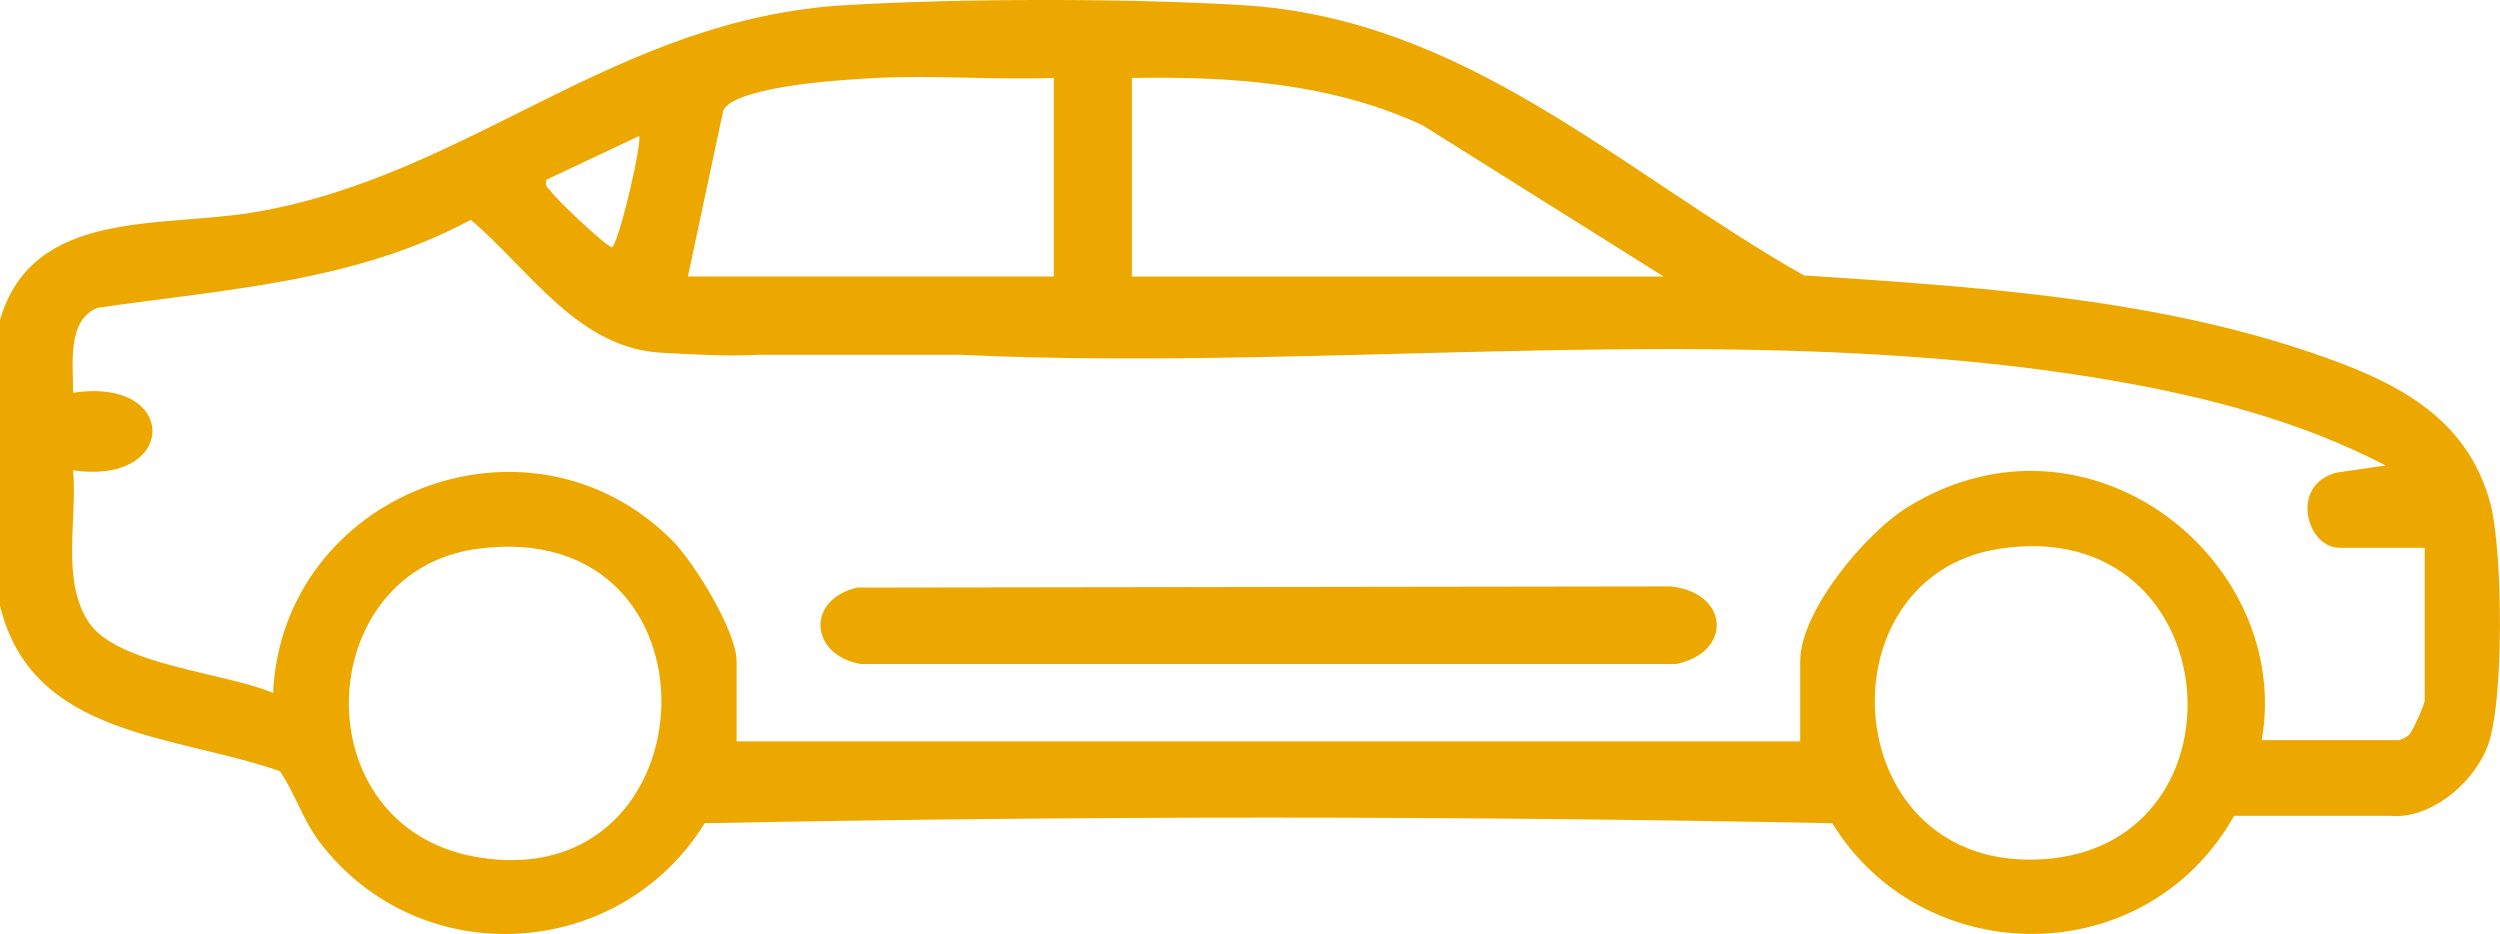 <svg width="91" height="34" viewBox="0 0 91 34" fill="none" xmlns="http://www.w3.org/2000/svg">
<g clip-path="url(#clip0_438_985)">
<path d="M90.655 18.351C89.795 15.101 87.087 13.842 84.134 12.837C78.239 10.831 71.84 10.435 65.659 10.024C58.946 6.211 53.332 0.669 45.204 0.185C40.972 -0.065 35.038 -0.06 30.804 0.185C22.361 0.675 17.128 6.386 9.274 7.723C5.868 8.304 1.181 7.562 0 11.649V22.047C1.155 26.831 6.329 26.726 10.183 28.068C10.756 28.898 11.023 29.852 11.648 30.669C15.277 35.422 22.544 34.994 25.649 29.966C39.27 29.692 53.095 29.694 66.696 29.966C69.926 35.215 77.673 35.399 81.054 30.141C81.148 29.993 81.237 29.844 81.32 29.696H87.014C88.344 29.827 89.932 28.672 90.53 27.209C91.167 25.65 91.098 20.023 90.655 18.347V18.351ZM41.2 2.838C44.825 2.773 48.488 3.023 51.798 4.569L60.557 10.065H41.2V2.838ZM26.327 4.027C26.581 3.408 28.702 3.126 29.414 3.036C30.11 2.949 31.165 2.875 31.878 2.838C34.028 2.73 36.208 2.914 38.359 2.836V10.063H25.04L26.327 4.025V4.027ZM19.889 6.541L23.261 4.952C23.387 5.12 22.601 8.588 22.288 9.001C22.096 9.014 20.256 7.257 20.064 6.981C19.96 6.833 19.816 6.806 19.889 6.54V6.541ZM17.336 31.194C10.961 30.079 11.338 20.797 17.361 19.979C26.601 18.727 26.028 32.711 17.336 31.194ZM73.965 31.291C66.831 31.372 66.296 20.986 72.764 19.977C81.26 18.653 82.109 31.199 73.965 31.291ZM88.26 25.488C88.26 25.629 87.815 26.646 87.678 26.759C87.585 26.833 87.465 26.893 87.326 26.941H82.328C83.465 20.387 76.016 14.42 69.449 18.452C67.913 19.395 65.527 22.238 65.527 24.078V26.987H26.813V24.078C26.813 22.978 25.256 20.453 24.443 19.645C19.22 14.46 10.27 17.984 9.941 25.224C8.217 24.485 4.253 24.212 3.222 22.641C2.215 21.104 2.824 18.867 2.66 17.116C6.479 17.691 6.544 13.704 2.66 14.298C2.674 13.305 2.413 11.665 3.544 11.207C8.228 10.518 12.889 10.282 17.137 8.002C19.338 9.877 21.06 12.71 24.142 12.843C24.466 12.857 25 12.892 25.605 12.915H25.617C26.254 12.94 26.966 12.952 27.599 12.915H34.974C48.641 13.556 63.495 11.537 76.899 13.853C80.326 14.444 83.758 15.338 86.838 16.943L85.059 17.201C83.32 17.65 83.966 19.939 85.151 19.939H88.26V25.491V25.488Z" fill="#EDA800"/>
<path d="M60.823 21.345L31.208 21.387C29.307 21.825 29.491 23.863 31.339 24.17H61.004C63.054 23.764 62.971 21.586 60.823 21.346V21.345Z" fill="#EDA800"/>
</g>
<defs>
<clipPath id="clip0_438_985">
<rect width="91" height="34" fill="white"/>
</clipPath>
</defs>
</svg>
